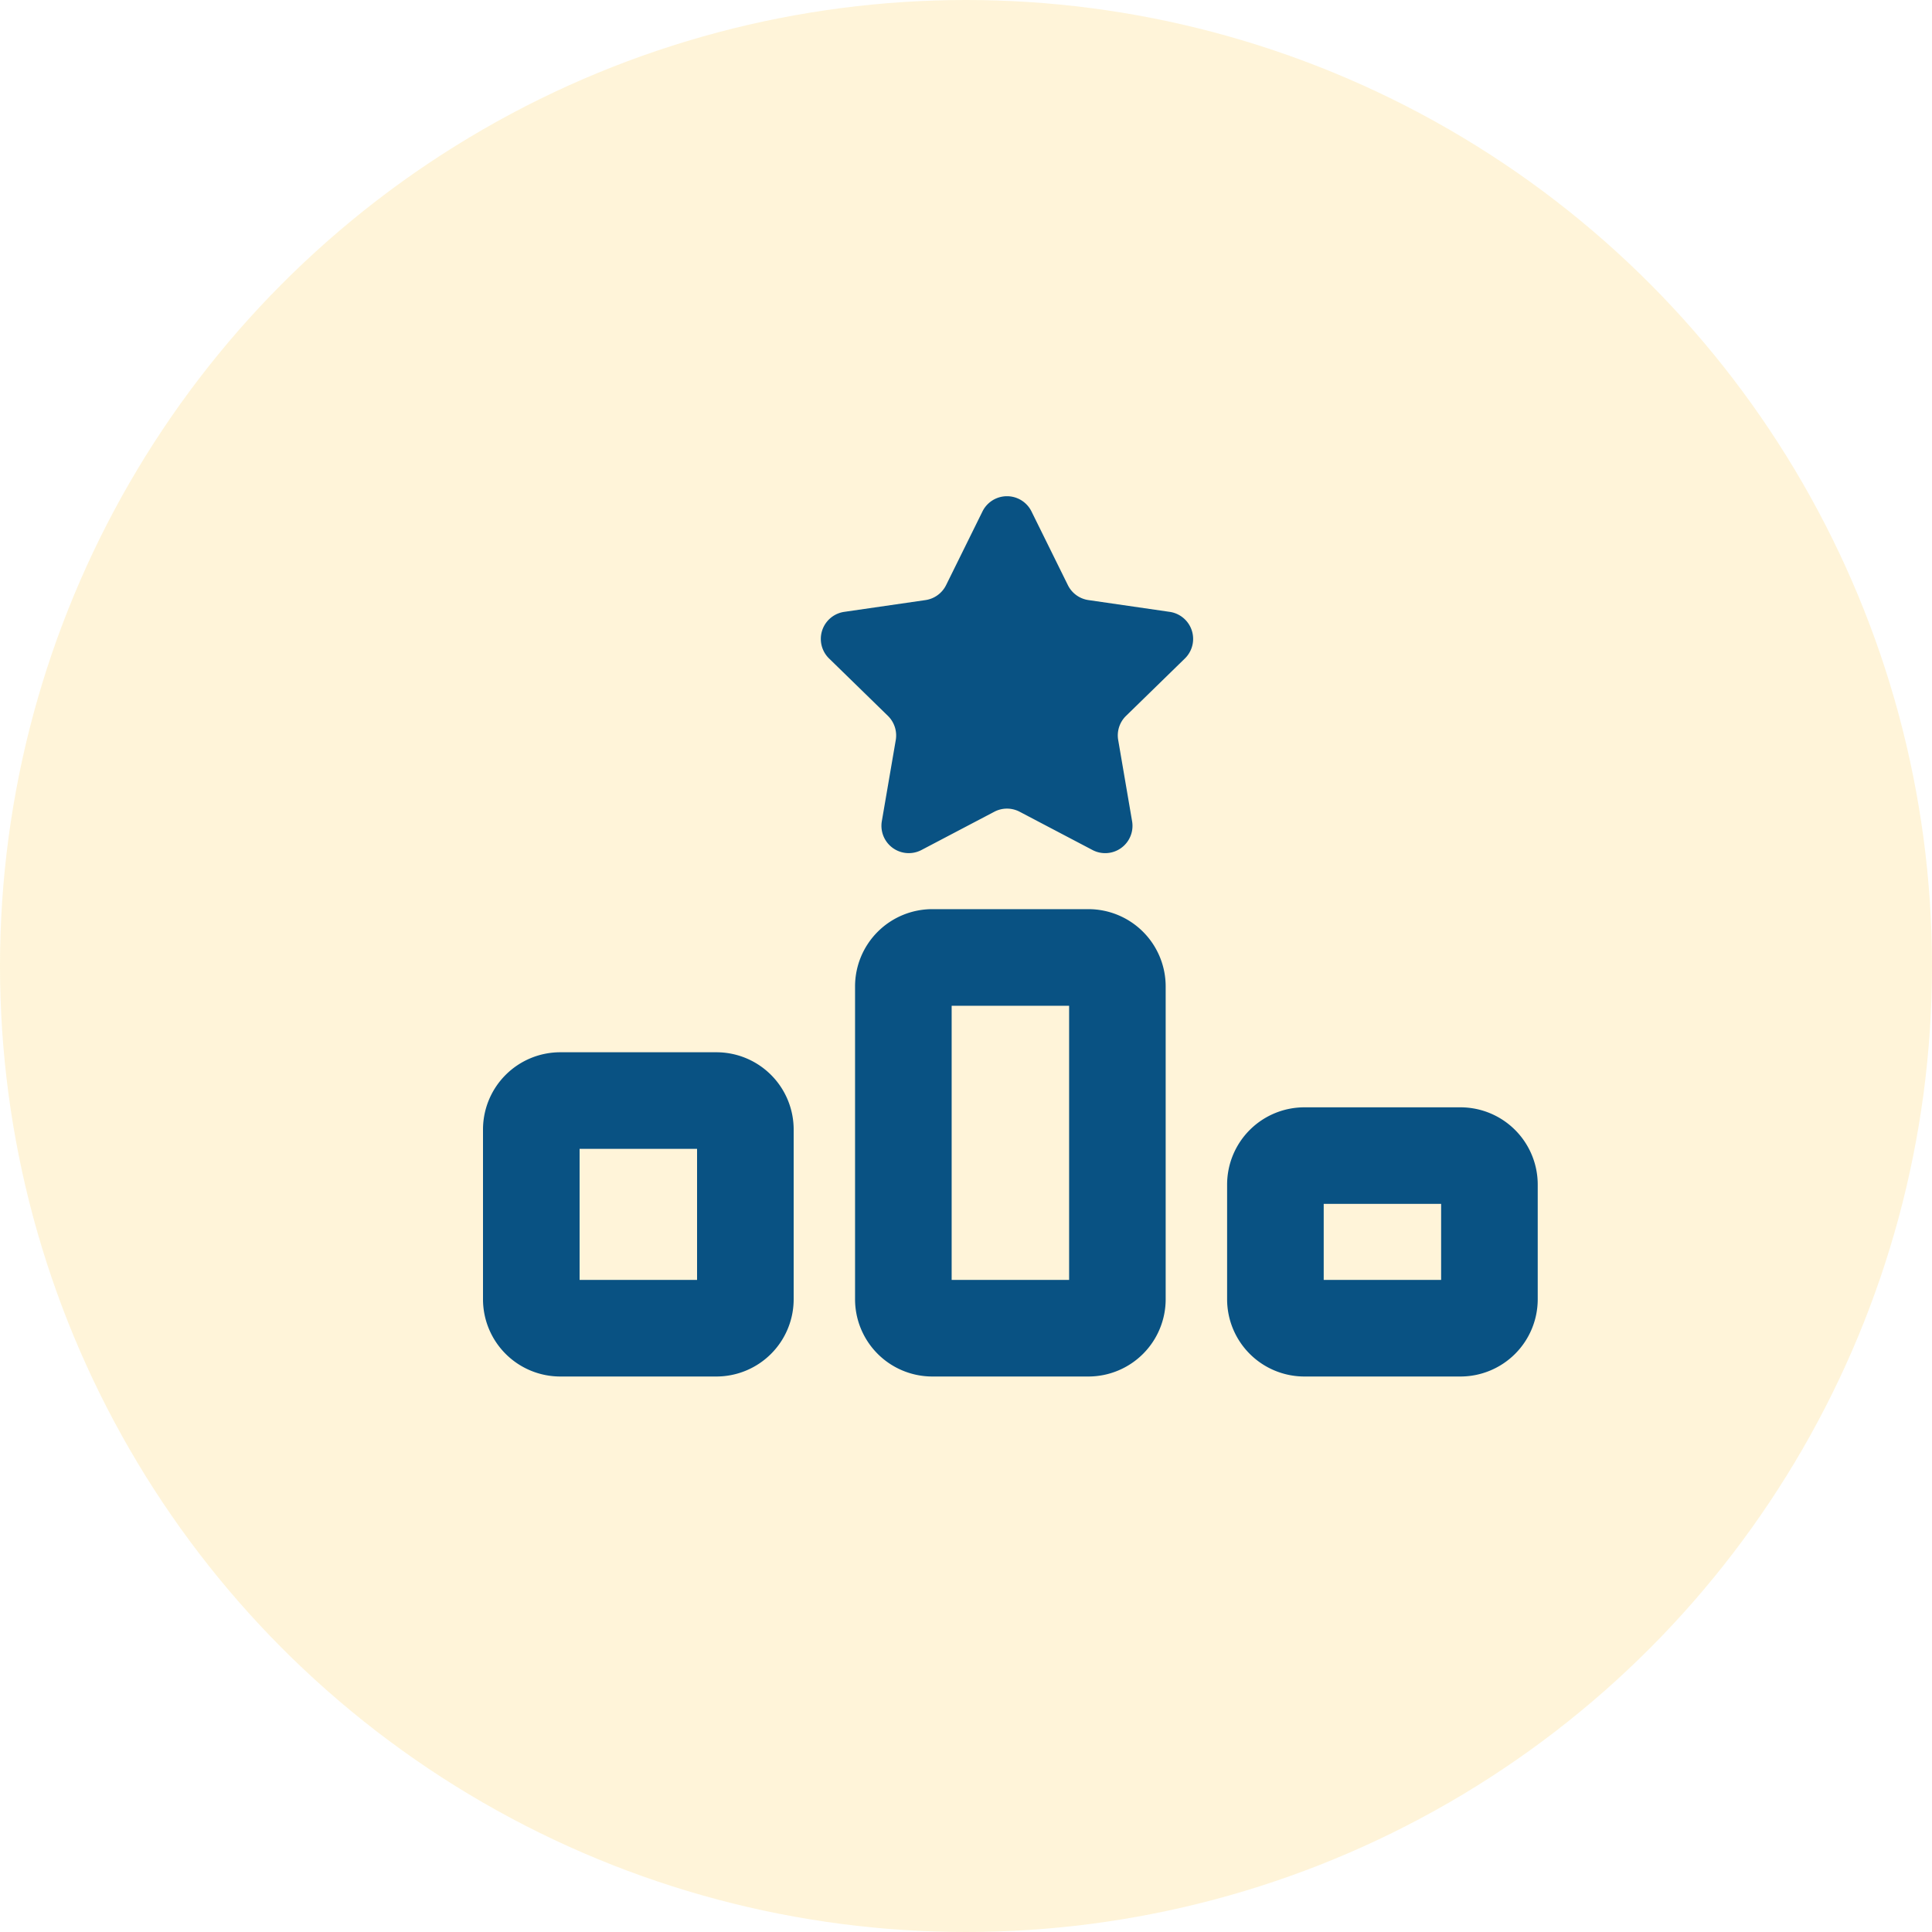 <svg xmlns="http://www.w3.org/2000/svg" width="40" height="40" viewBox="0 0 40 40">
  <g id="Group_2652" data-name="Group 2652" transform="translate(-582 -1591)">
    <g id="Group_1472" data-name="Group 1472" transform="translate(362 -32)" opacity="0.194">
      <circle id="Ellipse_166" data-name="Ellipse 166" cx="20" cy="20" r="20" transform="translate(220 1623)" fill="#ffc837"/>
    </g>
    <g id="Group_2630" data-name="Group 2630" transform="translate(476.415 2280.568)">
      <path id="Path_4246" data-name="Path 4246" d="M120.417-661.069h-3.232a1.6,1.6,0,0,1-1.6-1.6v-3.513a1.6,1.6,0,0,1,1.6-1.6h3.232a1.6,1.6,0,0,1,1.6,1.6v3.513A1.6,1.6,0,0,1,120.417-661.069Zm-2.832-2h2.432v-2.713h-2.432Z" fill="#095283"/>
      <path id="Path_4247" data-name="Path 4247" d="M135.822-661.069h-3.231a1.6,1.6,0,0,1-1.6-1.6v-2.373a1.6,1.6,0,0,1,1.6-1.6h3.231a1.6,1.6,0,0,1,1.6,1.6v2.373A1.6,1.6,0,0,1,135.822-661.069Zm-2.831-2h2.431v-1.574h-2.431Z" fill="#095283"/>
      <path id="Path_4248" data-name="Path 4248" d="M128.119-661.069h-3.231a1.6,1.6,0,0,1-1.6-1.6v-6.476a1.6,1.6,0,0,1,1.6-1.6h3.231a1.6,1.6,0,0,1,1.6,1.6v6.476A1.6,1.6,0,0,1,128.119-661.069Zm-2.831-2h2.432v-5.676h-2.432Z" fill="#095283"/>
      <path id="Path_4249" data-name="Path 4249" d="M126.941-678.979l.753,1.525a.565.565,0,0,0,.426.31l1.683.244a.566.566,0,0,1,.314.965l-1.218,1.188a.563.563,0,0,0-.163.5l.287,1.677a.565.565,0,0,1-.82.6l-1.506-.791a.564.564,0,0,0-.527,0l-1.506.791a.566.566,0,0,1-.821-.6l.288-1.677a.568.568,0,0,0-.163-.5l-1.218-1.188a.566.566,0,0,1,.313-.965l1.684-.244a.567.567,0,0,0,.426-.31l.753-1.525A.566.566,0,0,1,126.941-678.979Z" fill="#095283"/>
    </g>
  </g>
</svg>
